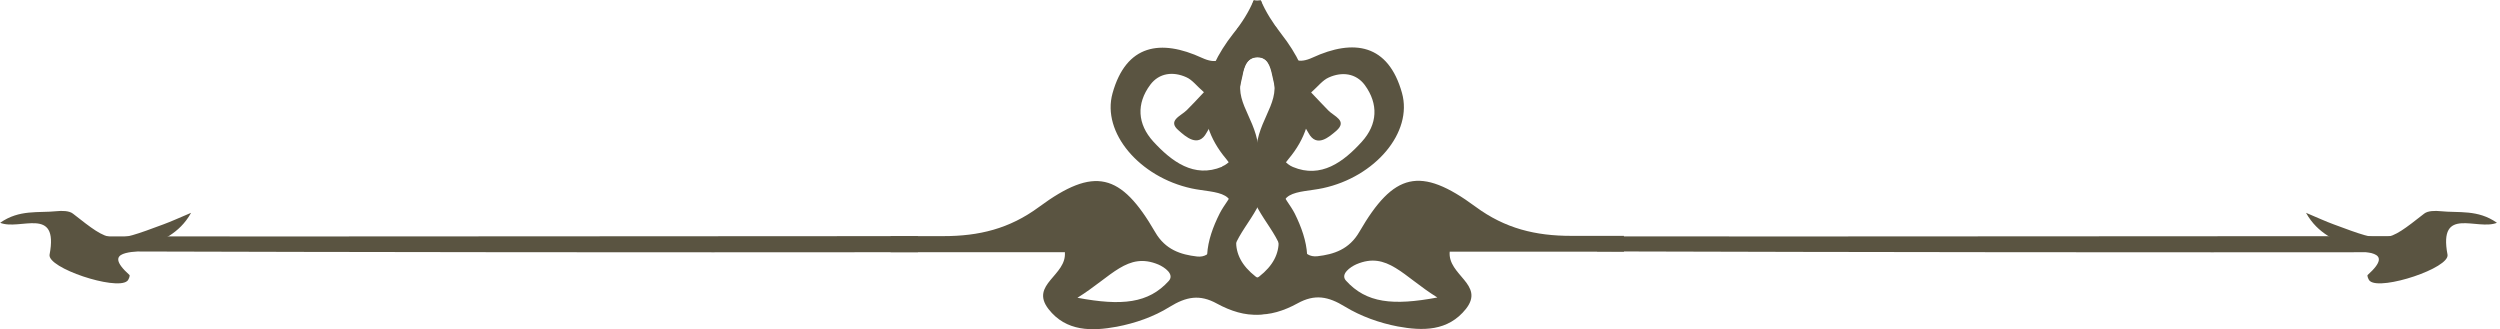 <?xml version="1.0" encoding="UTF-8"?> <svg xmlns="http://www.w3.org/2000/svg" width="243" height="32" viewBox="0 0 243 32" fill="none"><path d="M103.501 24.488C103.736 26.781 100.062 27.64 101.912 30.037C103.631 32.251 106.158 32.199 108.555 31.756C110.327 31.418 112.15 30.793 113.687 29.829C115.302 28.839 116.605 28.578 118.298 29.516C120.981 30.975 123.821 31.209 125.853 28.604C127.755 26.181 127.156 23.394 125.853 20.763C125.019 19.122 123.196 17.871 125.228 15.474C128.614 11.463 127.546 7.138 124.551 3.309C123.717 2.24 123.04 1.172 122.545 0.026C122.31 0.078 122.076 0.078 121.841 0.104C121.555 1.12 121.06 2.058 120.278 2.788C120.356 3.465 120.044 4.22 119.601 4.872C118.897 5.94 118.142 6.226 116.839 5.627C112.827 3.777 109.467 4.298 108.138 9.066C107.07 12.895 110.769 17.22 115.823 18.314C118.09 18.809 121.242 18.392 118.819 22.326C118.168 23.394 117.881 25.113 116.344 24.931C114.781 24.749 113.27 24.28 112.28 22.56C108.946 16.803 106.367 16.152 101 20.111C98.109 22.248 95.139 22.951 91.7 22.951C89.981 22.951 88.287 22.951 86.568 22.951L86.568 24.514L103.475 24.514L103.501 24.488ZM120.643 7.685C120.851 6.799 120.982 5.757 122.024 5.575C123.196 5.393 123.482 6.487 123.665 7.346C124.108 9.587 125.228 11.853 122.362 15.422C122.492 11.827 120.018 10.29 120.643 7.685ZM118.793 16.204C116.058 17.35 113.87 15.683 112.098 13.755C110.561 12.062 110.431 10.082 111.811 8.232C112.671 7.086 114.026 6.93 115.302 7.503C115.902 7.763 116.318 8.362 117.022 8.962C116.344 9.691 115.849 10.212 115.354 10.707C114.781 11.28 113.427 11.723 114.573 12.687C115.224 13.26 116.475 14.406 117.282 12.895C118.09 11.41 118.95 10.629 119.966 12.322C120.799 13.703 120.122 15.631 118.793 16.178L118.793 16.204ZM122.649 19.278C124.629 22.248 125.124 24.749 122.388 26.885C121.815 27.328 119.966 27.302 119.913 27.067C118.819 23.863 121.529 22.065 122.649 19.252L122.649 19.278ZM112.593 25.712C113.192 25.973 114.182 26.65 113.609 27.302C111.629 29.49 109.05 29.75 104.726 28.943C108.086 26.859 109.597 24.462 112.593 25.712Z" fill="#5A5441"></path><path d="M157.844 24.488L157.844 22.925C156.124 22.925 154.431 22.925 152.712 22.925C149.273 22.925 146.303 22.222 143.412 20.085C138.045 16.126 135.466 16.777 132.131 22.534C131.141 24.254 129.63 24.723 128.067 24.905C126.504 25.087 126.244 23.368 125.593 22.3C123.17 18.366 126.322 18.783 128.588 18.288C133.668 17.194 137.342 12.869 136.274 9.04C134.945 4.272 131.584 3.751 127.572 5.601C126.27 6.2 125.514 5.888 124.811 4.846C124.368 4.194 124.082 3.439 124.134 2.761C123.378 2.032 122.857 1.094 122.571 0.078C122.336 0.078 122.076 0.078 121.867 1.11262e-05C121.398 1.146 120.721 2.214 119.861 3.282C116.865 7.112 115.797 11.437 119.184 15.448C121.216 17.871 119.392 19.096 118.559 20.737C117.23 23.368 116.631 26.129 118.559 28.578C120.617 31.183 123.456 30.949 126.114 29.49C127.807 28.552 129.109 28.813 130.725 29.802C132.262 30.74 134.085 31.392 135.857 31.73C138.253 32.173 140.754 32.225 142.5 30.011C144.349 27.64 140.702 26.755 140.911 24.462L157.818 24.462L157.844 24.488ZM122.076 15.422C119.21 11.853 120.33 9.561 120.773 7.346C120.929 6.487 121.242 5.419 122.414 5.575C123.456 5.731 123.587 6.799 123.795 7.685C124.394 10.316 121.945 11.853 122.076 15.422ZM124.498 12.348C125.514 10.655 126.374 11.436 127.182 12.921C127.989 14.432 129.24 13.26 129.891 12.713C131.011 11.723 129.657 11.306 129.109 10.733C128.614 10.238 128.146 9.717 127.442 8.988C128.12 8.388 128.562 7.789 129.162 7.529C130.438 6.956 131.793 7.112 132.652 8.258C134.007 10.108 133.903 12.088 132.366 13.781C130.594 15.735 128.406 17.376 125.671 16.23C124.368 15.683 123.691 13.755 124.498 12.374L124.498 12.348ZM124.524 27.067C124.446 27.276 122.623 27.328 122.05 26.885C119.314 24.749 119.809 22.248 121.789 19.278C122.935 22.091 125.619 23.889 124.524 27.093L124.524 27.067ZM139.712 28.917C135.388 29.724 132.809 29.464 130.829 27.276C130.256 26.65 131.246 25.947 131.845 25.686C134.841 24.41 136.352 26.833 139.712 28.917Z" fill="#5A5441"></path><path d="M9.509 22.977L9.509 24.436C36.081 24.514 62.653 24.54 89.225 24.514L89.225 22.951C62.653 22.951 36.081 23.003 9.509 22.977Z" fill="#5A5441"></path><path d="M155.239 22.977L155.239 24.436C181.811 24.514 208.383 24.54 234.955 24.514L234.955 22.951C208.383 22.951 181.811 23.003 155.239 22.977Z" fill="#5A5441"></path><path d="M0.026 21.649C1.876 20.346 3.725 20.711 5.497 20.528C6.018 20.476 6.721 20.476 7.086 20.763C10.811 23.681 10.785 23.707 15.891 21.805C16.673 21.518 17.402 21.18 18.575 20.685C17.402 22.795 15.605 23.342 14.042 24.228C13.26 24.671 9.743 24.175 12.583 26.729C12.661 26.781 12.505 27.224 12.348 27.328C11.228 28.239 4.585 26.051 4.819 24.749C5.731 19.955 1.928 22.456 1.06157e-06 21.649L0.026 21.649Z" fill="#5A5441"></path><path d="M242.693 21.649C240.843 20.346 238.993 20.711 237.222 20.528C236.701 20.476 235.997 20.476 235.633 20.763C231.907 23.681 231.933 23.707 226.827 21.805C226.046 21.518 225.316 21.18 224.144 20.685C225.316 22.795 227.114 23.342 228.677 24.228C229.459 24.671 232.975 24.175 230.136 26.729C230.058 26.781 230.214 27.224 230.37 27.328C231.491 28.239 238.134 26.051 237.899 24.749C236.987 19.955 240.791 22.456 242.719 21.649L242.693 21.649Z" fill="#5A5441"></path></svg> 